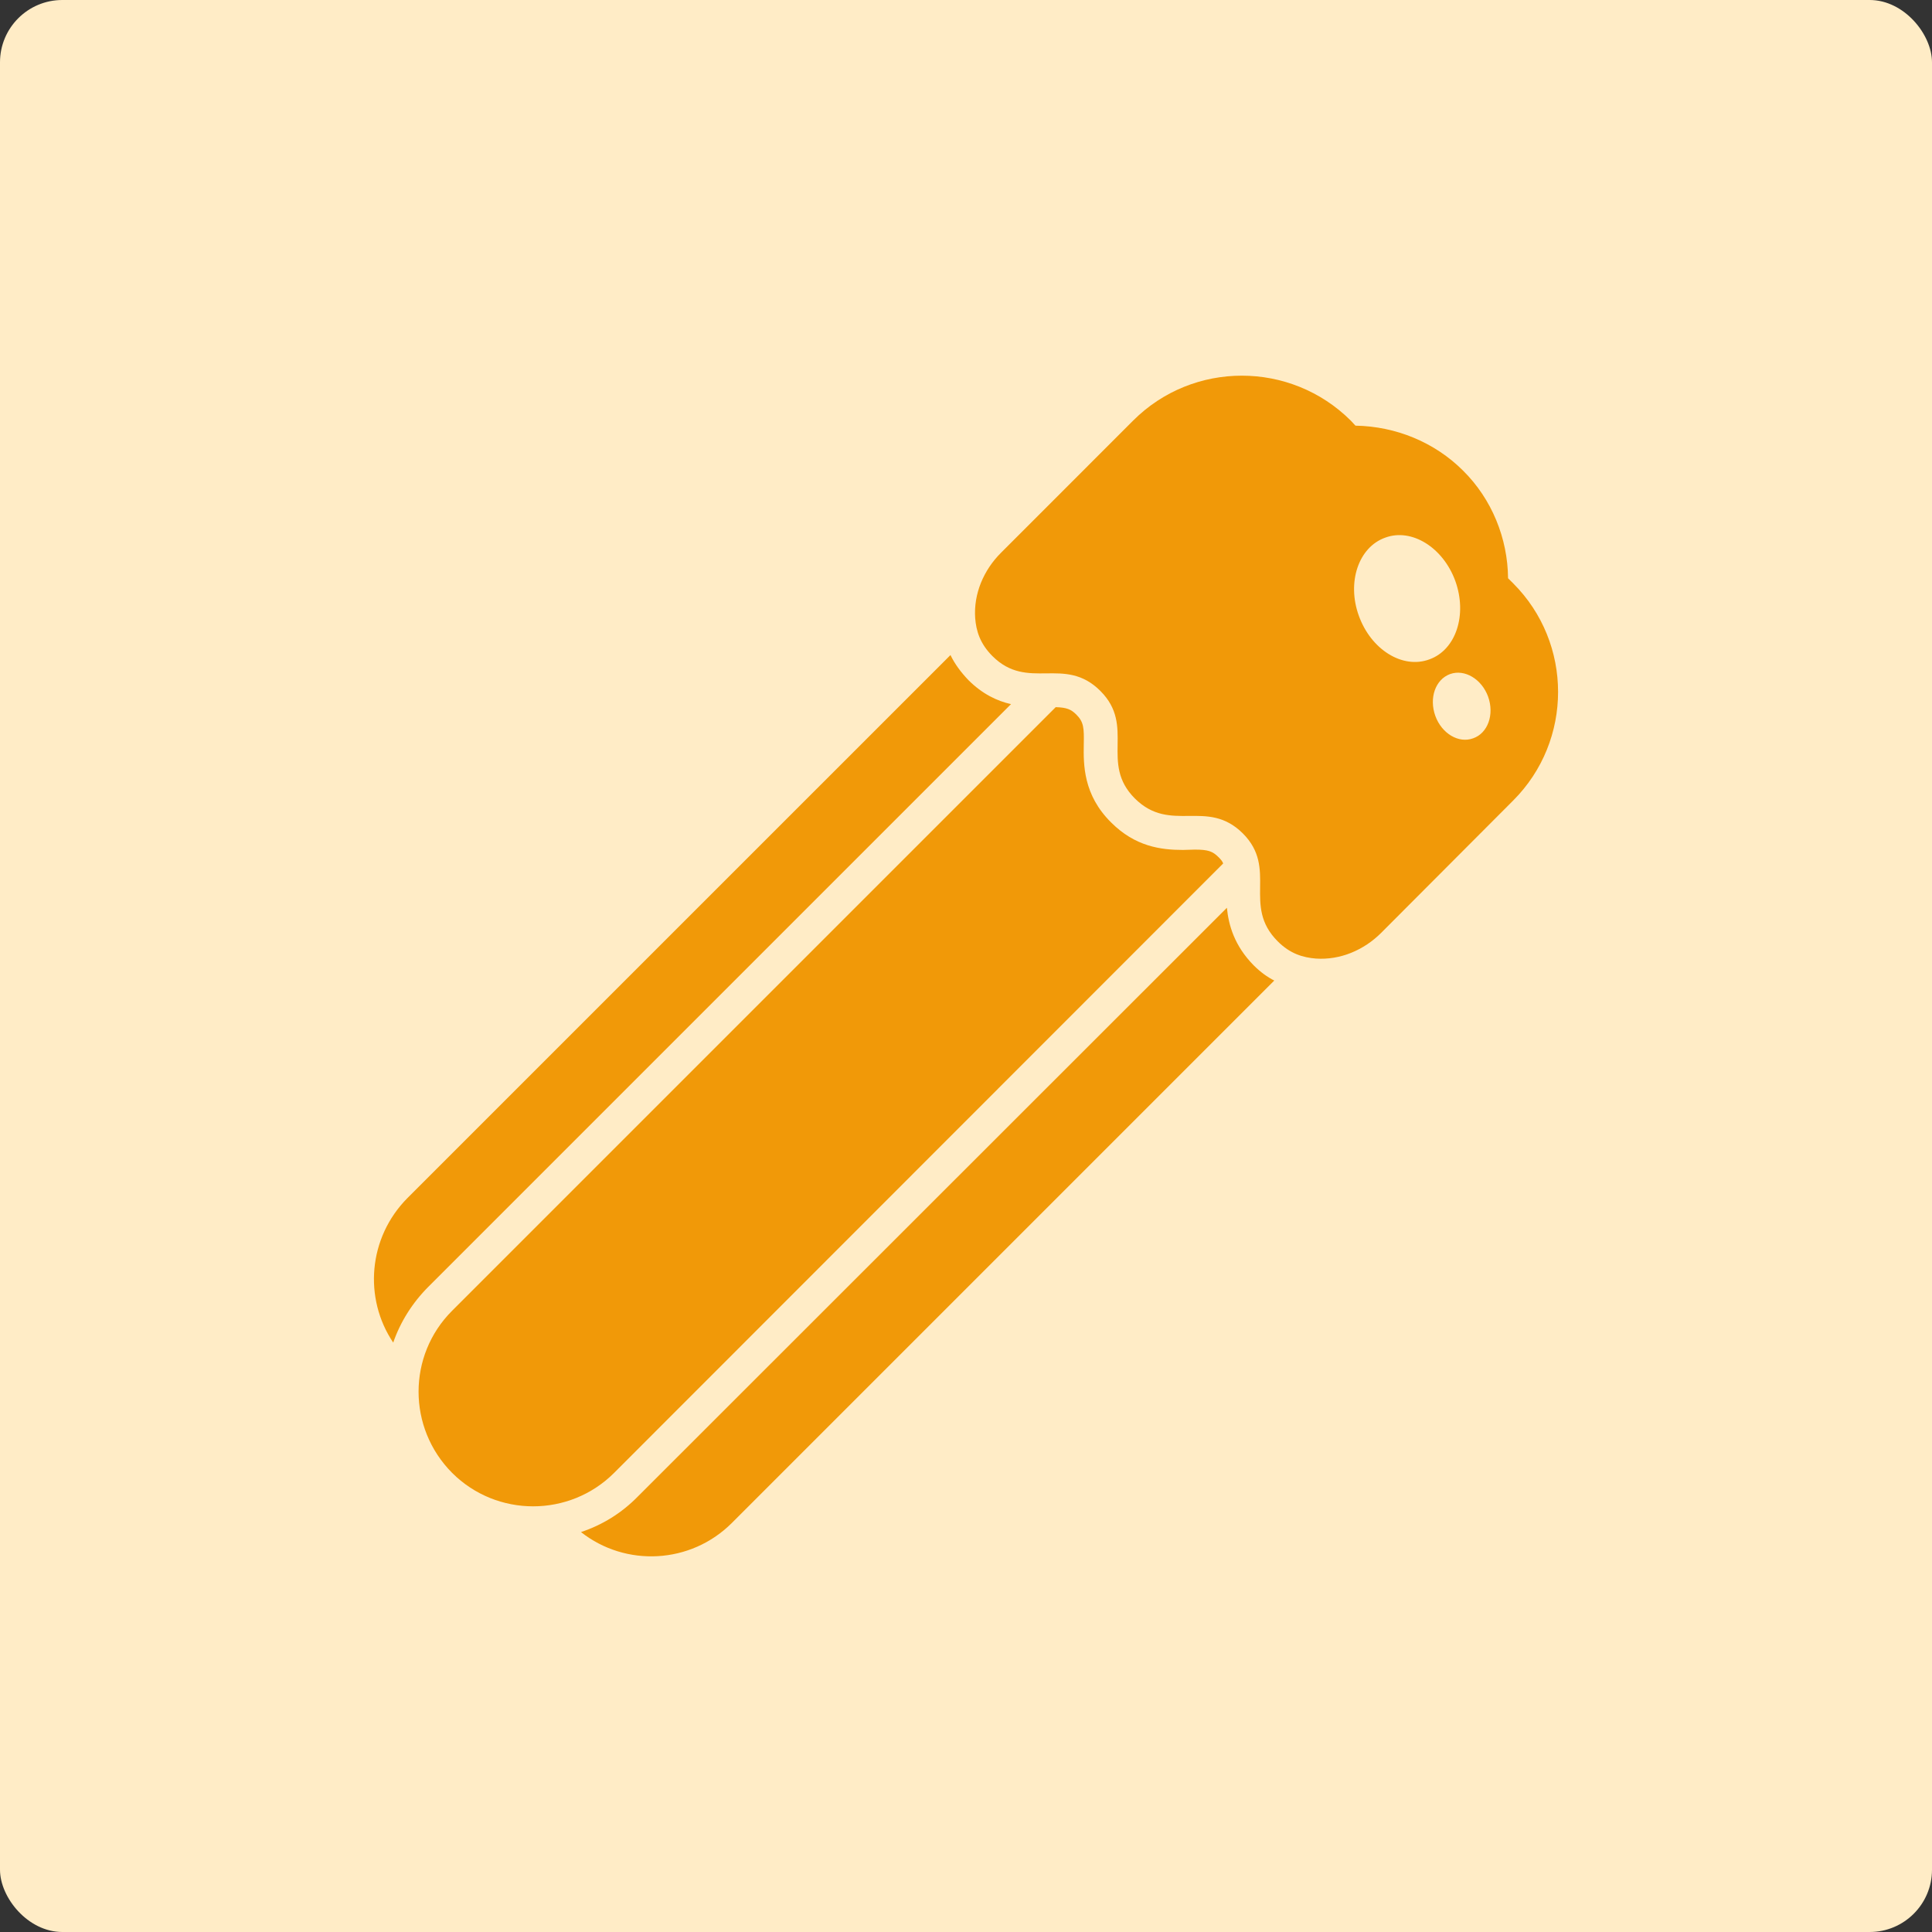 <?xml version="1.0" encoding="UTF-8"?>
<svg xmlns="http://www.w3.org/2000/svg" width="53" height="53" viewBox="0 0 53 53" fill="none">
  <rect x="0" y="0" width="53" height="53" fill="#333333" stroke="none"/>
  <rect width="53" height="53" rx="1.71" fill="#FFECC6"></rect>
  <path d="M27.735 19.316L11.752 35.299C11.316 35.735 10.982 36.264 10.787 36.831C9.97 35.615 10.1 33.953 11.176 32.867L26.074 17.97C26.195 18.22 26.362 18.443 26.566 18.657C26.946 19.037 27.355 19.232 27.735 19.316ZM34.391 26.481C33.861 25.943 33.704 25.377 33.657 24.903L17.497 41.054C17.052 41.509 16.523 41.834 15.938 42.029C17.163 42.994 18.945 42.91 20.078 41.778L34.957 26.899C34.771 26.806 34.576 26.667 34.391 26.481ZM33.434 23.52C33.267 23.353 33.147 23.307 32.776 23.307L32.451 23.316C31.847 23.316 31.142 23.223 30.483 22.564C29.712 21.803 29.722 20.968 29.731 20.42C29.74 19.965 29.731 19.808 29.527 19.603C29.378 19.455 29.258 19.409 28.961 19.399L12.402 35.958C11.176 37.183 11.176 39.17 12.402 40.404C13.627 41.629 15.623 41.629 16.848 40.404L33.555 23.687C33.537 23.632 33.49 23.576 33.434 23.52ZM41.51 21.961L37.89 25.59C37.416 26.064 36.767 26.342 36.098 26.296C35.746 26.268 35.393 26.166 35.05 25.822C34.066 24.838 35.068 23.836 34.093 22.861C33.11 21.887 32.116 22.88 31.133 21.905C30.158 20.931 31.16 19.928 30.186 18.954C29.202 17.97 28.2 18.972 27.225 17.998C26.881 17.654 26.779 17.302 26.752 16.958C26.705 16.29 26.984 15.64 27.457 15.167L31.086 11.537C32.729 9.895 35.402 9.895 37.054 11.537C37.101 11.584 37.138 11.63 37.184 11.677C38.289 11.695 39.356 12.131 40.136 12.911C40.925 13.691 41.361 14.768 41.37 15.863C41.417 15.909 41.463 15.956 41.51 16.002C43.153 17.645 43.153 20.318 41.51 21.961ZM39.208 18.09C39.941 17.831 40.257 16.865 39.923 15.937C39.588 15.018 38.725 14.48 38.001 14.749C37.268 15.009 36.943 15.974 37.277 16.893C37.611 17.821 38.475 18.36 39.208 18.09ZM40.823 19.111C40.647 18.629 40.182 18.35 39.783 18.49C39.375 18.638 39.199 19.149 39.375 19.64C39.551 20.123 40.015 20.402 40.414 20.253C40.814 20.114 40.999 19.603 40.823 19.111Z" fill="#F19908"></path>
</svg>
